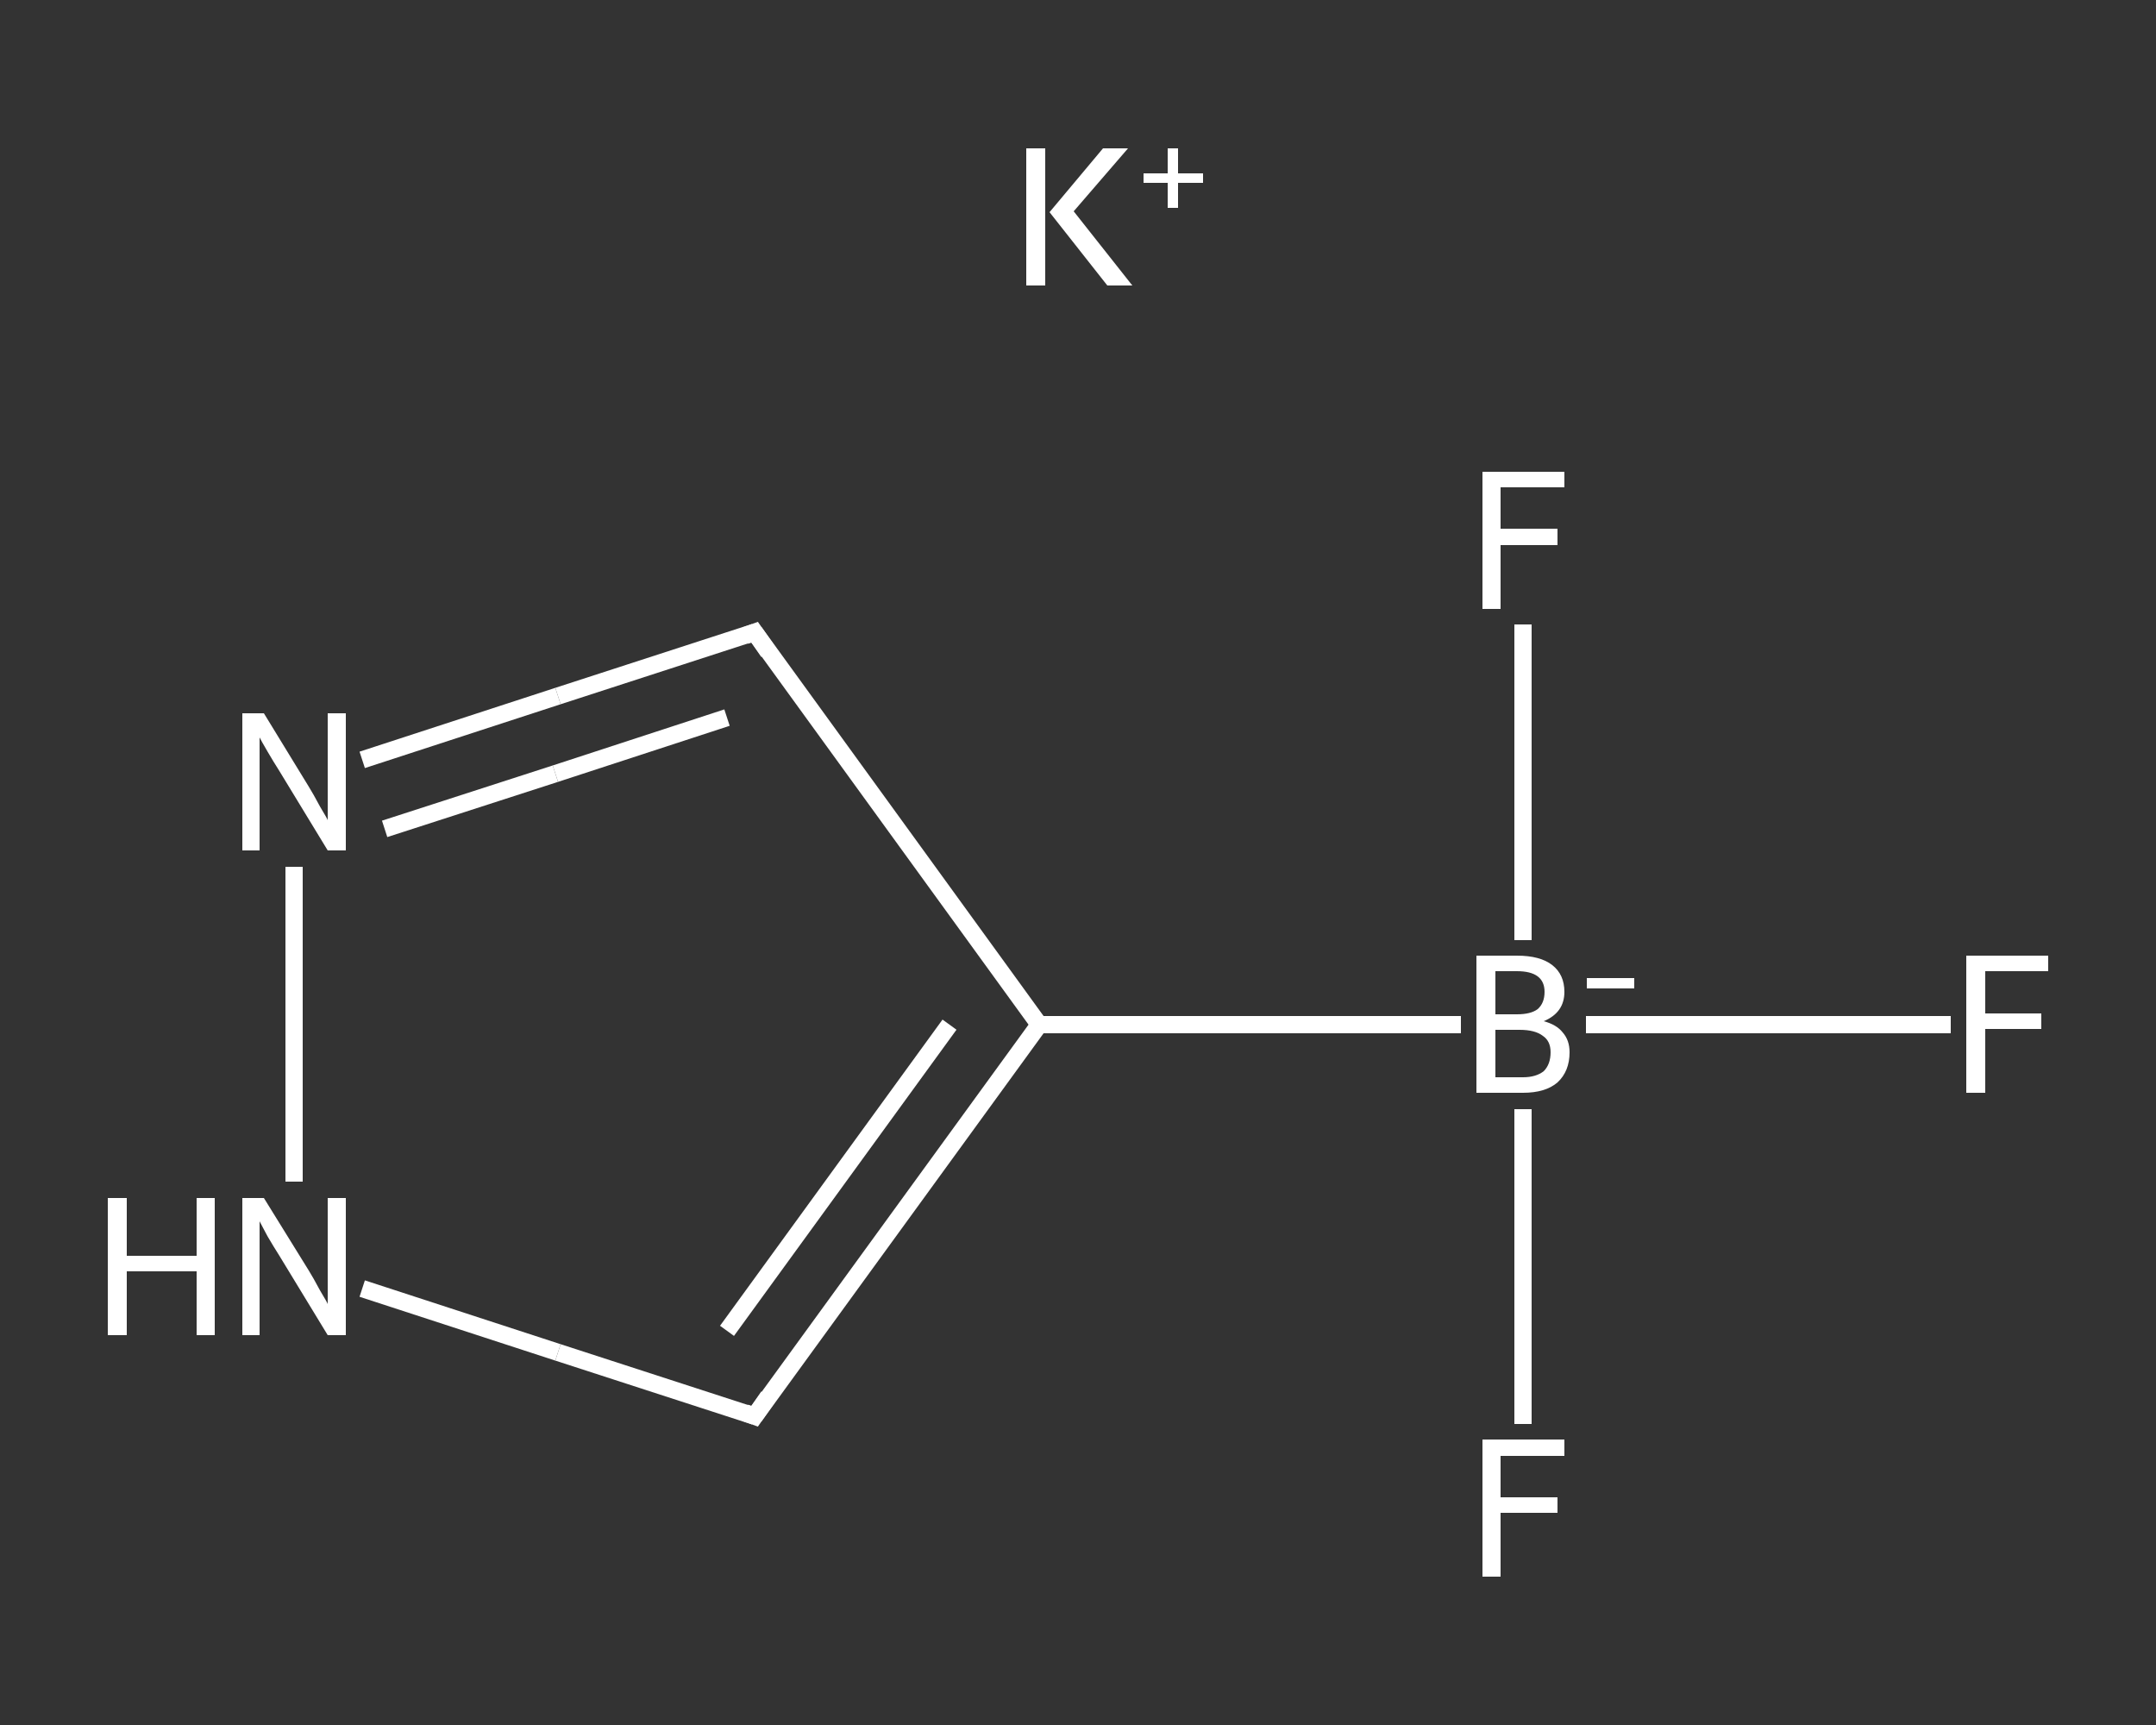 <?xml version='1.0' encoding='iso-8859-1'?>
<svg version='1.1' baseProfile='full'
              xmlns='http://www.w3.org/2000/svg'
                      xmlns:rdkit='http://www.rdkit.org/xml'
                      xmlns:xlink='http://www.w3.org/1999/xlink'
                  xml:space='preserve'
width='250px' height='200px' viewBox='0 0 250 200'>
<rect x="0" y="0" width="250" height="200" fill="#333333" stroke="none"/>
<!-- END OF HEADER -->
<rect style='opacity:1.0;fill:transparent;stroke:none' width='250.0' height='200.0' x='0.0' y='0.0'> </rect>
<path class='bond-0 atom-0 atom-1' d='M 226.2,118.8 L 205.0,118.8' style='fill:none;fill-rule:evenodd;stroke:#FFFFFF;stroke-width:2.0px;stroke-linecap:butt;stroke-linejoin:miter;stroke-opacity:1' />
<path class='bond-0 atom-0 atom-1' d='M 205.0,118.8 L 183.9,118.8' style='fill:none;fill-rule:evenodd;stroke:#FFFFFF;stroke-width:2.0px;stroke-linecap:butt;stroke-linejoin:miter;stroke-opacity:1' />
<path class='bond-1 atom-1 atom-2' d='M 176.6,128.6 L 176.6,146.8' style='fill:none;fill-rule:evenodd;stroke:#FFFFFF;stroke-width:2.0px;stroke-linecap:butt;stroke-linejoin:miter;stroke-opacity:1' />
<path class='bond-1 atom-1 atom-2' d='M 176.6,146.8 L 176.6,165.1' style='fill:none;fill-rule:evenodd;stroke:#FFFFFF;stroke-width:2.0px;stroke-linecap:butt;stroke-linejoin:miter;stroke-opacity:1' />
<path class='bond-2 atom-1 atom-3' d='M 176.6,109.0 L 176.6,90.7' style='fill:none;fill-rule:evenodd;stroke:#FFFFFF;stroke-width:2.0px;stroke-linecap:butt;stroke-linejoin:miter;stroke-opacity:1' />
<path class='bond-2 atom-1 atom-3' d='M 176.6,90.7 L 176.6,72.4' style='fill:none;fill-rule:evenodd;stroke:#FFFFFF;stroke-width:2.0px;stroke-linecap:butt;stroke-linejoin:miter;stroke-opacity:1' />
<path class='bond-3 atom-1 atom-4' d='M 169.4,118.8 L 120.5,118.8' style='fill:none;fill-rule:evenodd;stroke:#FFFFFF;stroke-width:2.0px;stroke-linecap:butt;stroke-linejoin:miter;stroke-opacity:1' />
<path class='bond-4 atom-4 atom-5' d='M 120.5,118.8 L 87.5,73.3' style='fill:none;fill-rule:evenodd;stroke:#FFFFFF;stroke-width:2.0px;stroke-linecap:butt;stroke-linejoin:miter;stroke-opacity:1' />
<path class='bond-5 atom-5 atom-6' d='M 87.5,73.3 L 64.7,80.7' style='fill:none;fill-rule:evenodd;stroke:#FFFFFF;stroke-width:2.0px;stroke-linecap:butt;stroke-linejoin:miter;stroke-opacity:1' />
<path class='bond-5 atom-5 atom-6' d='M 64.7,80.7 L 42.0,88.1' style='fill:none;fill-rule:evenodd;stroke:#FFFFFF;stroke-width:2.0px;stroke-linecap:butt;stroke-linejoin:miter;stroke-opacity:1' />
<path class='bond-5 atom-5 atom-6' d='M 84.3,83.2 L 64.4,89.7' style='fill:none;fill-rule:evenodd;stroke:#FFFFFF;stroke-width:2.0px;stroke-linecap:butt;stroke-linejoin:miter;stroke-opacity:1' />
<path class='bond-5 atom-5 atom-6' d='M 64.4,89.7 L 44.6,96.1' style='fill:none;fill-rule:evenodd;stroke:#FFFFFF;stroke-width:2.0px;stroke-linecap:butt;stroke-linejoin:miter;stroke-opacity:1' />
<path class='bond-6 atom-6 atom-7' d='M 34.1,100.5 L 34.1,137.0' style='fill:none;fill-rule:evenodd;stroke:#FFFFFF;stroke-width:2.0px;stroke-linecap:butt;stroke-linejoin:miter;stroke-opacity:1' />
<path class='bond-7 atom-7 atom-8' d='M 42.0,149.4 L 64.7,156.8' style='fill:none;fill-rule:evenodd;stroke:#FFFFFF;stroke-width:2.0px;stroke-linecap:butt;stroke-linejoin:miter;stroke-opacity:1' />
<path class='bond-7 atom-7 atom-8' d='M 64.7,156.8 L 87.5,164.2' style='fill:none;fill-rule:evenodd;stroke:#FFFFFF;stroke-width:2.0px;stroke-linecap:butt;stroke-linejoin:miter;stroke-opacity:1' />
<path class='bond-8 atom-8 atom-4' d='M 87.5,164.2 L 120.5,118.8' style='fill:none;fill-rule:evenodd;stroke:#FFFFFF;stroke-width:2.0px;stroke-linecap:butt;stroke-linejoin:miter;stroke-opacity:1' />
<path class='bond-8 atom-8 atom-4' d='M 84.3,154.3 L 110.1,118.8' style='fill:none;fill-rule:evenodd;stroke:#FFFFFF;stroke-width:2.0px;stroke-linecap:butt;stroke-linejoin:miter;stroke-opacity:1' />
<path d='M 89.1,75.6 L 87.5,73.3 L 86.4,73.7' style='fill:none;stroke:#FFFFFF;stroke-width:2.0px;stroke-linecap:butt;stroke-linejoin:miter;stroke-opacity:1;' />
<path d='M 86.4,163.8 L 87.5,164.2 L 89.1,161.9' style='fill:none;stroke:#FFFFFF;stroke-width:2.0px;stroke-linecap:butt;stroke-linejoin:miter;stroke-opacity:1;' />
<path class='atom-0' d='M 228.0 110.8
L 237.5 110.8
L 237.5 112.6
L 230.2 112.6
L 230.2 117.5
L 236.7 117.5
L 236.7 119.3
L 230.2 119.3
L 230.2 126.7
L 228.0 126.7
L 228.0 110.8
' fill='#FFFFFF'/>
<path class='atom-1' d='M 179.0 118.4
Q 180.5 118.8, 181.2 119.7
Q 182.0 120.6, 182.0 122.0
Q 182.0 124.2, 180.6 125.5
Q 179.2 126.7, 176.6 126.7
L 171.2 126.7
L 171.2 110.8
L 175.9 110.8
Q 178.6 110.8, 180.0 111.9
Q 181.4 113.0, 181.4 115.0
Q 181.4 117.4, 179.0 118.4
M 173.4 112.6
L 173.4 117.6
L 175.9 117.6
Q 177.5 117.6, 178.3 117.0
Q 179.1 116.3, 179.1 115.0
Q 179.1 112.6, 175.9 112.6
L 173.4 112.6
M 176.6 124.9
Q 178.1 124.9, 179.0 124.2
Q 179.8 123.4, 179.8 122.0
Q 179.8 120.7, 178.9 120.1
Q 178.0 119.4, 176.2 119.4
L 173.4 119.4
L 173.4 124.9
L 176.6 124.9
' fill='#FFFFFF'/>
<path class='atom-1' d='M 184.0 113.4
L 189.5 113.4
L 189.5 114.6
L 184.0 114.6
L 184.0 113.4
' fill='#FFFFFF'/>
<path class='atom-2' d='M 171.9 166.9
L 181.4 166.9
L 181.4 168.8
L 174.0 168.8
L 174.0 173.6
L 180.6 173.6
L 180.6 175.4
L 174.0 175.4
L 174.0 182.8
L 171.9 182.8
L 171.9 166.9
' fill='#FFFFFF'/>
<path class='atom-3' d='M 171.9 54.7
L 181.4 54.7
L 181.4 56.5
L 174.0 56.5
L 174.0 61.3
L 180.6 61.3
L 180.6 63.2
L 174.0 63.2
L 174.0 70.6
L 171.9 70.6
L 171.9 54.7
' fill='#FFFFFF'/>
<path class='atom-6' d='M 30.6 82.7
L 35.8 91.2
Q 36.3 92.0, 37.1 93.5
Q 38.0 95.0, 38.0 95.1
L 38.0 82.7
L 40.1 82.7
L 40.1 98.6
L 38.0 98.6
L 32.4 89.4
Q 31.7 88.3, 31.0 87.1
Q 30.3 85.9, 30.1 85.5
L 30.1 98.6
L 28.1 98.6
L 28.1 82.7
L 30.6 82.7
' fill='#FFFFFF'/>
<path class='atom-7' d='M 12.5 138.9
L 14.7 138.9
L 14.7 145.6
L 22.8 145.6
L 22.8 138.9
L 24.9 138.9
L 24.9 154.8
L 22.8 154.8
L 22.8 147.4
L 14.7 147.4
L 14.7 154.8
L 12.5 154.8
L 12.5 138.9
' fill='#FFFFFF'/>
<path class='atom-7' d='M 30.6 138.9
L 35.8 147.3
Q 36.3 148.1, 37.1 149.6
Q 38.0 151.1, 38.0 151.2
L 38.0 138.9
L 40.1 138.9
L 40.1 154.8
L 38.0 154.8
L 32.4 145.6
Q 31.7 144.5, 31.0 143.3
Q 30.3 142.0, 30.1 141.6
L 30.1 154.8
L 28.1 154.8
L 28.1 138.9
L 30.6 138.9
' fill='#FFFFFF'/>
<path class='atom-9' d='M 119.0 17.2
L 121.2 17.2
L 121.2 33.1
L 119.0 33.1
L 119.0 17.2
M 127.9 17.2
L 130.8 17.2
L 124.5 24.5
L 131.3 33.1
L 128.4 33.1
L 121.7 24.6
L 127.9 17.2
' fill='#FFFFFF'/>
<path class='atom-9' d='M 132.6 20.1
L 135.4 20.1
L 135.4 17.2
L 136.6 17.2
L 136.6 20.1
L 139.5 20.1
L 139.5 21.2
L 136.6 21.2
L 136.6 24.1
L 135.4 24.1
L 135.4 21.2
L 132.6 21.2
L 132.6 20.1
' fill='#FFFFFF'/>
</svg>

